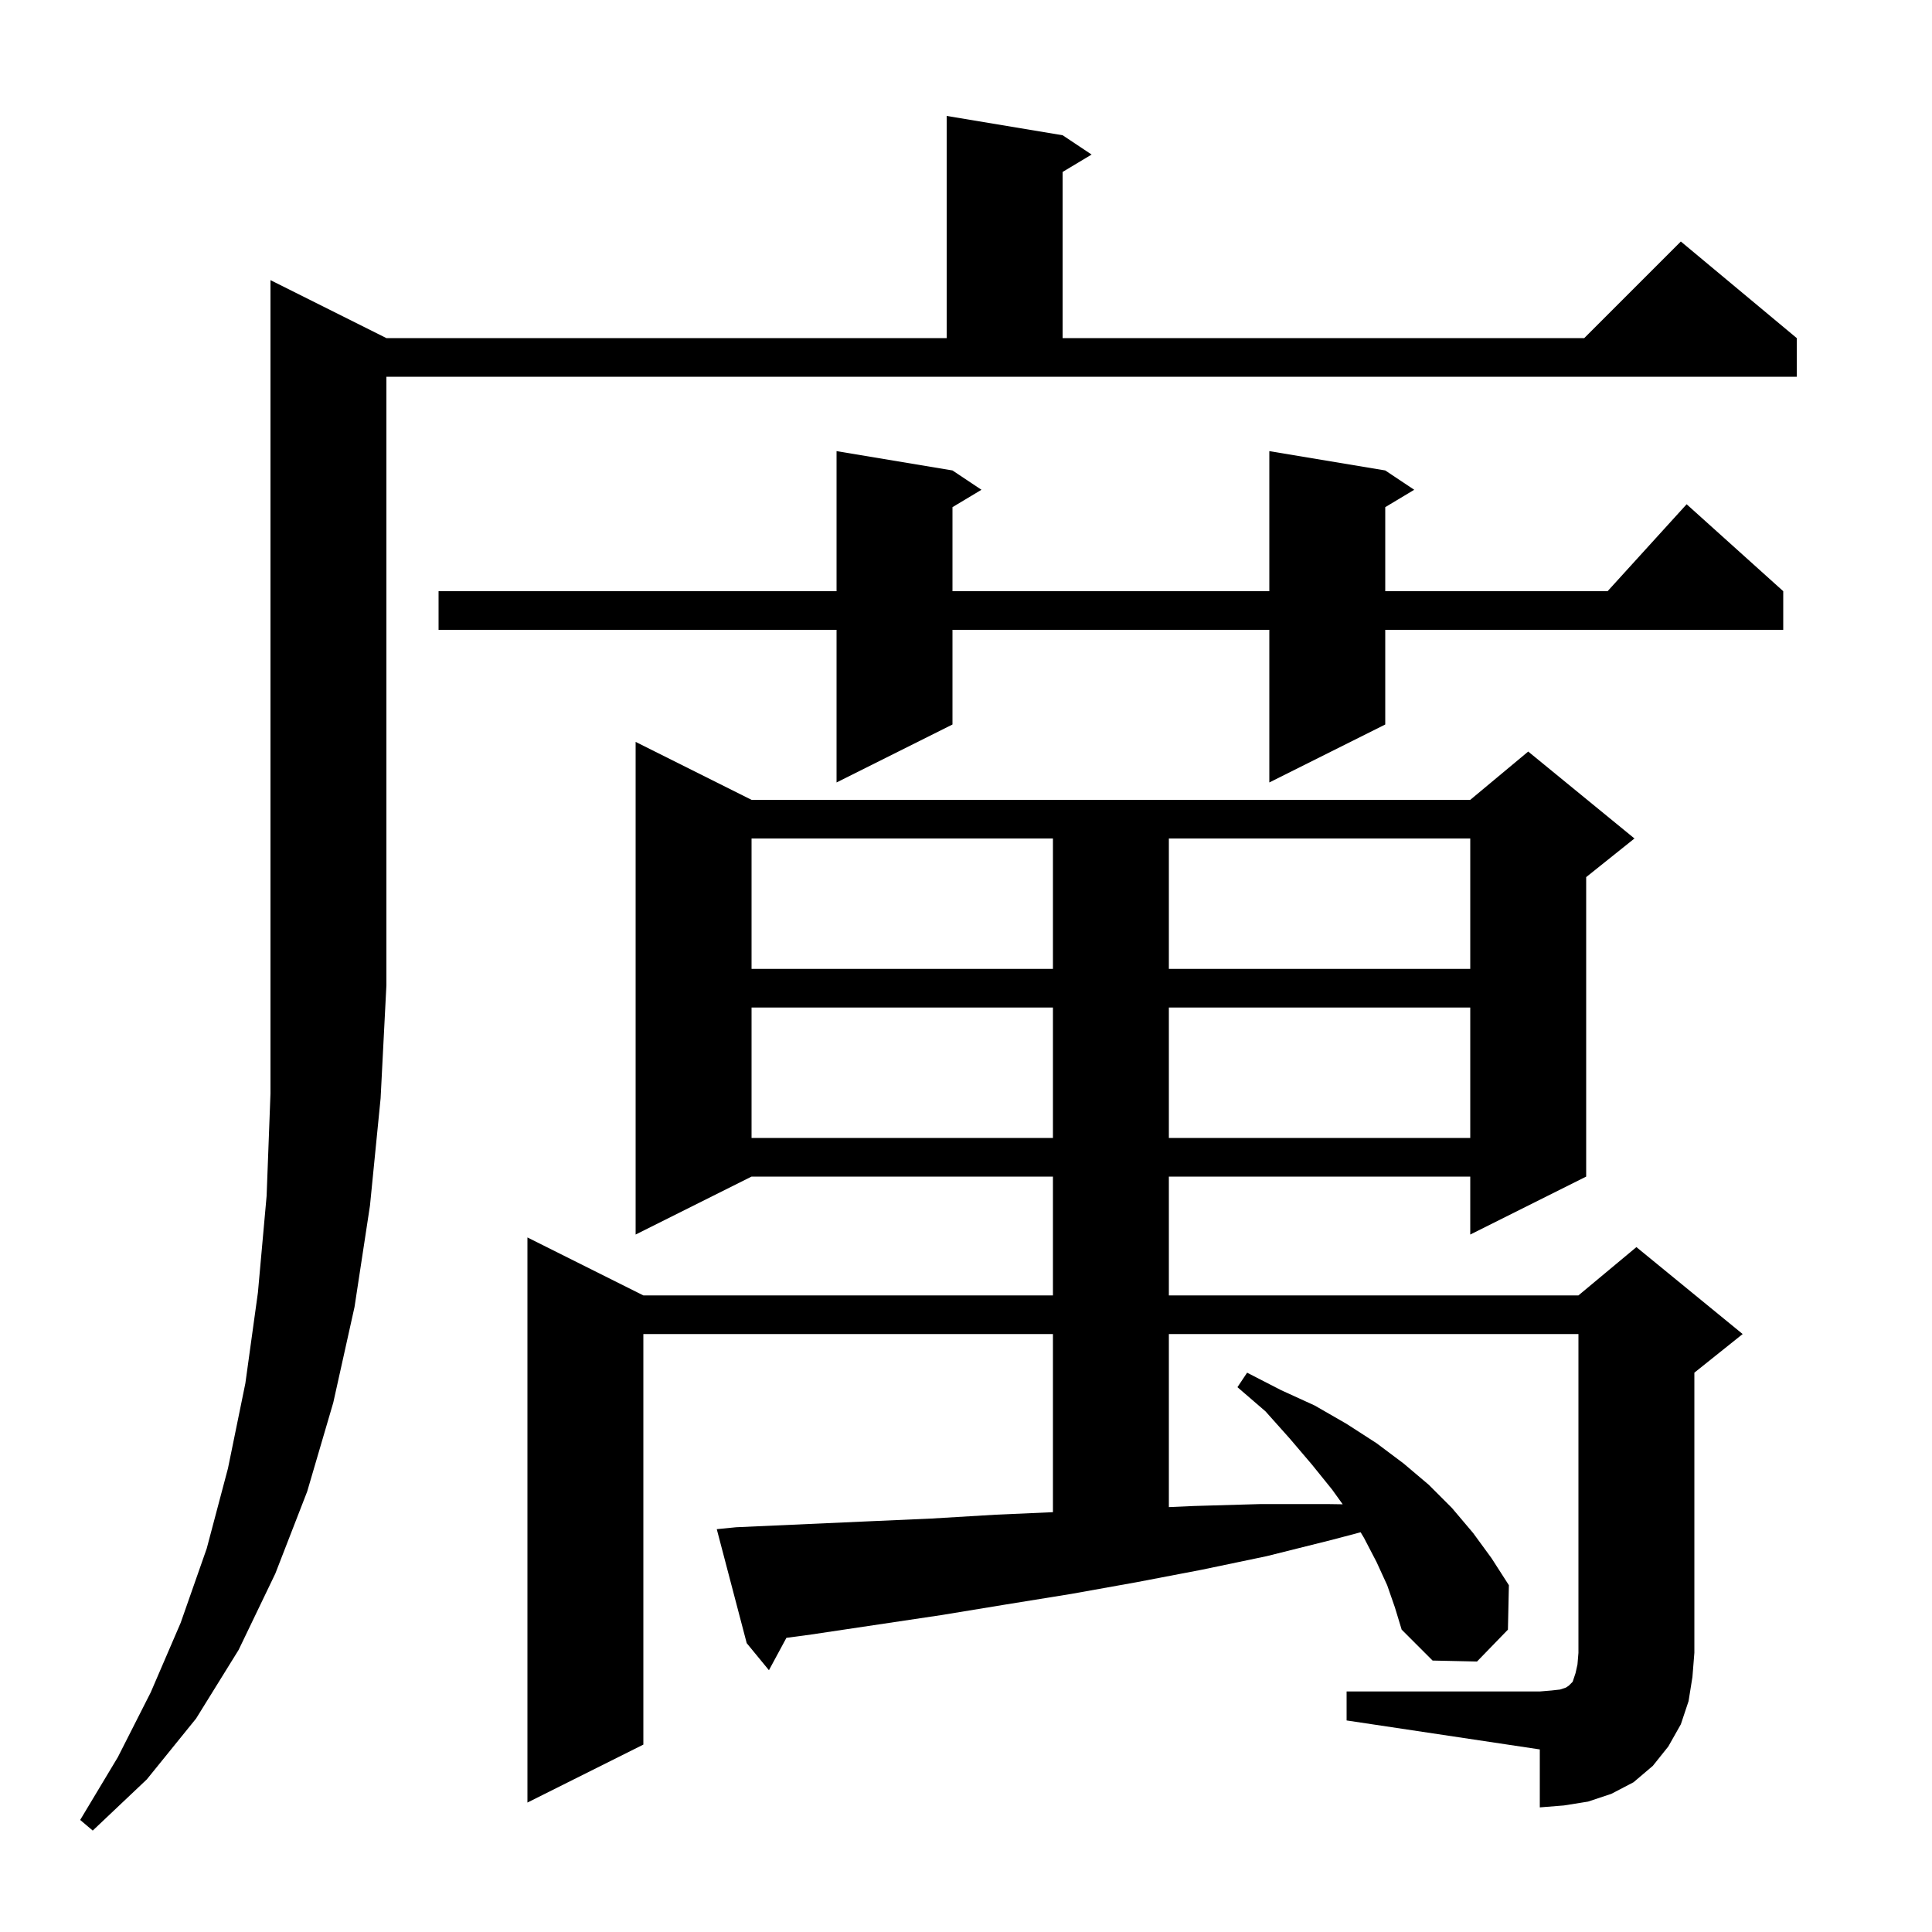 <svg xmlns="http://www.w3.org/2000/svg" xmlns:xlink="http://www.w3.org/1999/xlink" version="1.1" baseProfile="full" viewBox="0 0 200 200" width="200" height="200"><g fill="currentColor"><path d="M 40.0 35.0 L 98.0 35.0 L 98.0 12.0 L 110.0 14.0 L 113.0 16.0 L 110.0 17.8 L 110.0 35.0 L 164.0 35.0 L 174.0 25.0 L 186.0 35.0 L 186.0 39.0 L 40.0 39.0 L 40.0 102.0 L 39.4 113.7 L 38.3 124.8 L 36.7 135.3 L 34.5 145.2 L 31.8 154.4 L 28.5 162.9 L 24.7 170.8 L 20.3 177.9 L 15.2 184.2 L 9.6 189.5 L 8.3 188.4 L 12.2 181.9 L 15.6 175.2 L 18.7 168.0 L 21.4 160.3 L 23.6 152.0 L 25.4 143.2 L 26.7 133.8 L 27.6 123.8 L 28.0 113.2 L 28.0 29.0 Z M 139.4 175.1 L 159.4 175.1 L 160.6 175.0 L 161.5 174.9 L 162.1 174.7 L 162.4 174.5 L 162.8 174.1 L 163.1 173.2 L 163.3 172.3 L 163.4 171.1 L 163.4 138.1 L 121.0 138.1 L 121.0 156.015 L 123.6 155.9 L 130.5 155.7 L 137.4 155.7 L 138.996 155.723 L 137.9 154.2 L 135.8 151.6 L 133.5 148.9 L 131.0 146.1 L 128.1 143.6 L 129.1 142.1 L 132.6 143.9 L 136.1 145.5 L 139.4 147.4 L 142.5 149.4 L 145.3 151.5 L 147.9 153.7 L 150.3 156.1 L 152.5 158.7 L 154.4 161.3 L 156.2 164.1 L 156.1 168.7 L 152.9 172.0 L 148.3 171.9 L 145.1 168.7 L 144.4 166.4 L 143.6 164.1 L 142.5 161.7 L 141.2 159.2 L 140.851 158.619 L 137.9 159.4 L 131.1 161.1 L 124.4 162.5 L 117.6 163.8 L 110.9 165.0 L 104.1 166.1 L 97.4 167.2 L 84.0 169.2 L 81.409 169.548 L 79.6 172.9 L 77.3 170.1 L 74.2 158.3 L 76.2 158.1 L 89.6 157.5 L 96.4 157.2 L 103.1 156.8 L 109.0 156.54 L 109.0 138.1 L 66.6 138.1 L 66.6 180.6 L 54.6 186.6 L 54.6 128.1 L 66.6 134.1 L 109.0 134.1 L 109.0 121.8 L 77.8 121.8 L 65.8 127.8 L 65.8 76.8 L 77.8 82.8 L 152.2 82.8 L 158.2 77.8 L 169.2 86.8 L 164.2 90.8 L 164.2 121.8 L 152.2 127.8 L 152.2 121.8 L 121.0 121.8 L 121.0 134.1 L 163.4 134.1 L 169.4 129.1 L 180.4 138.1 L 175.4 142.1 L 175.4 171.1 L 175.2 173.6 L 174.8 176.1 L 174.0 178.5 L 172.7 180.8 L 171.1 182.8 L 169.1 184.5 L 166.8 185.7 L 164.4 186.5 L 161.9 186.9 L 159.4 187.1 L 159.4 181.1 L 139.4 178.1 Z M 77.8 104.3 L 77.8 117.8 L 109.0 117.8 L 109.0 104.3 Z M 121.0 104.3 L 121.0 117.8 L 152.2 117.8 L 152.2 104.3 Z M 77.8 86.8 L 77.8 100.3 L 109.0 100.3 L 109.0 86.8 Z M 121.0 86.8 L 121.0 100.3 L 152.2 100.3 L 152.2 86.8 Z M 143.4 48.7 L 146.4 50.7 L 143.4 52.5 L 143.4 61.2 L 166.418 61.2 L 174.6 52.2 L 184.6 61.2 L 184.6 65.2 L 143.4 65.2 L 143.4 75.0 L 131.4 81.0 L 131.4 65.2 L 98.6 65.2 L 98.6 75.0 L 86.6 81.0 L 86.6 65.2 L 45.4 65.2 L 45.4 61.2 L 86.6 61.2 L 86.6 46.7 L 98.6 48.7 L 101.6 50.7 L 98.6 52.5 L 98.6 61.2 L 131.4 61.2 L 131.4 46.7 Z "/></g></svg>